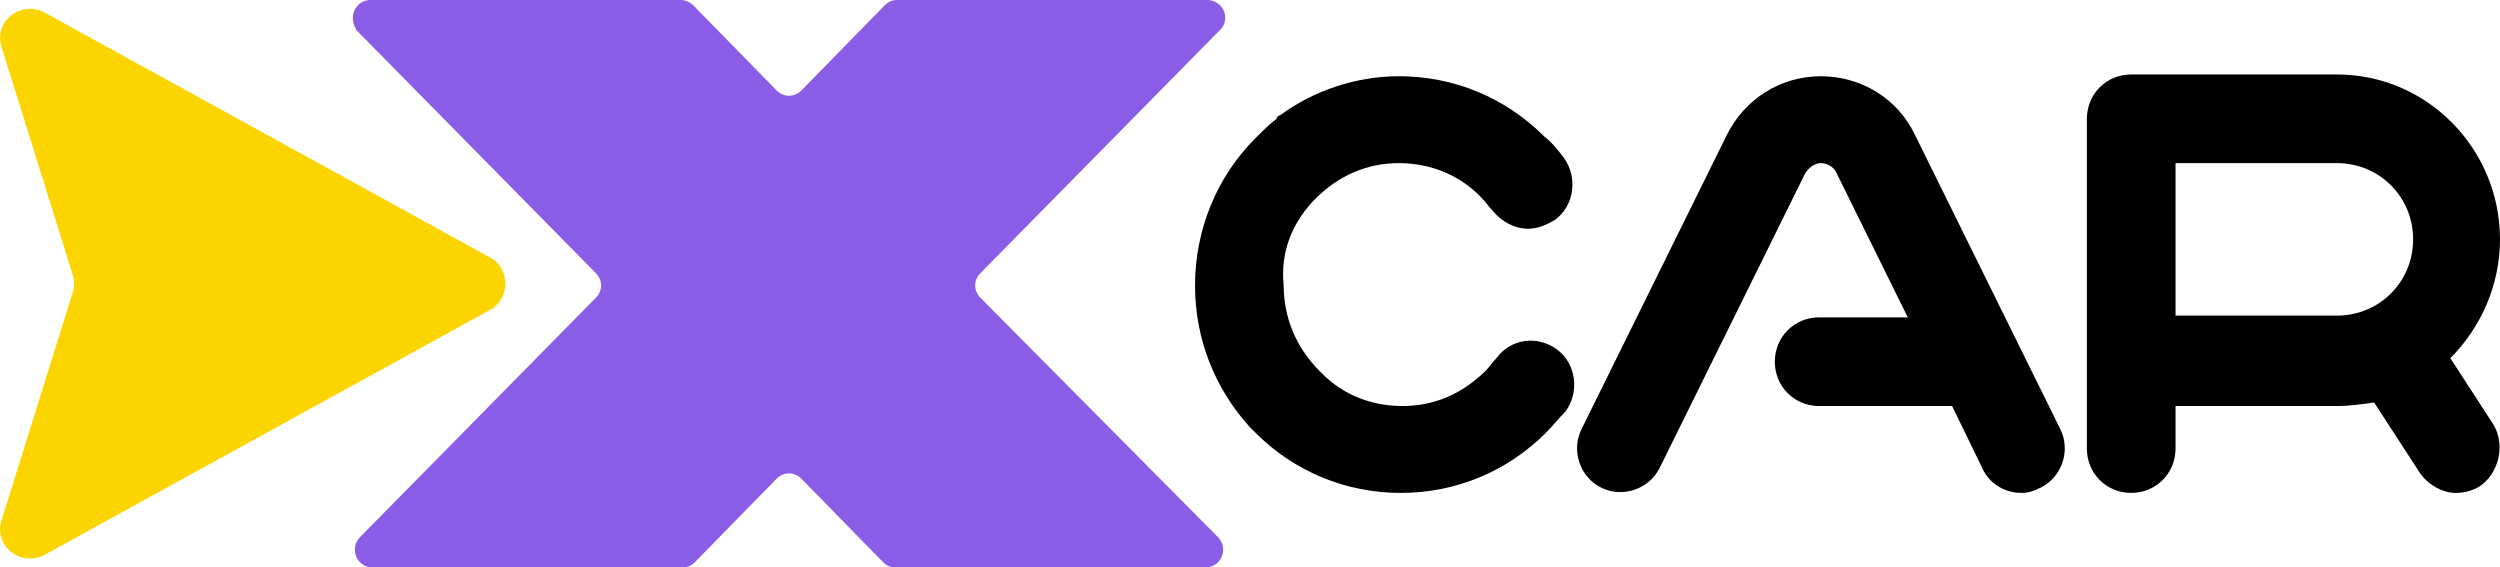 <?xml version="1.0" encoding="UTF-8"?> <svg xmlns="http://www.w3.org/2000/svg" xmlns:xlink="http://www.w3.org/1999/xlink" version="1.1" id="Layer_1" x="0px" y="0px" viewBox="0 0 141 32" style="enable-background:new 0 0 141 32;" xml:space="preserve"> <style type="text/css"> .st0{fill:#FCD500;} .st1{fill:#895DE6;} </style> <g> <path d="M74.2,11.2c1.3-1.3,2.9-2,4.7-2c1.8,0,3.5,0.7,4.7,2c0.2,0.2,0.4,0.5,0.6,0.7c0.5,0.6,1.2,1,2,1c0.5,0,1-0.2,1.5-0.5 c1.1-0.8,1.3-2.4,0.5-3.5c-0.3-0.4-0.7-0.9-1.1-1.2c-2.2-2.2-5.1-3.4-8.2-3.4c-2.4,0-4.8,0.8-6.7,2.2c-0.1,0-0.2,0.1-0.2,0.2 c-0.4,0.3-0.8,0.7-1.2,1.1c-2.2,2.2-3.4,5.2-3.4,8.3c0,3,1.1,5.8,3.1,8c0.1,0.1,0.2,0.2,0.3,0.3c2.2,2.2,5.1,3.4,8.2,3.4 c3.1,0,6-1.2,8.2-3.4c0.4-0.4,0.7-0.8,1.1-1.2c0.8-1.1,0.6-2.7-0.5-3.5c-1.1-0.8-2.6-0.6-3.4,0.5c-0.2,0.2-0.4,0.5-0.6,0.7 c-1.3,1.3-2.9,2-4.7,2c-1.7,0-3.3-0.6-4.5-1.8c-0.1-0.1-0.1-0.1-0.2-0.2c-1.3-1.3-2-3-2-4.8C72.2,14.2,72.9,12.5,74.2,11.2 C74.1,11.2,74.1,11.2,74.2,11.2"></path> <path d="M108,7.6c-1-2.1-3.1-3.3-5.3-3.3c-2.3,0-4.3,1.3-5.3,3.3l-8.2,16.6c-0.6,1.2-0.1,2.7,1.1,3.3c1.2,0.6,2.7,0.1,3.3-1.1 l8.2-16.6c0.3-0.5,0.7-0.6,0.9-0.6c0.2,0,0.7,0.1,0.9,0.6l4,8.1h-5c-1.4,0-2.5,1.1-2.5,2.5c0,1.4,1.1,2.5,2.5,2.5h7.5l1.7,3.5 c0.4,0.9,1.3,1.4,2.2,1.4c0.4,0,0.7-0.1,1.1-0.3c1.2-0.6,1.7-2.1,1.1-3.3L108,7.6z"></path> <path d="M140.6,23.9l-2.4-3.7c1.7-1.7,2.8-4.1,2.8-6.7c0-5.1-4.1-9.3-9.2-9.3h-11.6c-1.4,0-2.5,1.1-2.5,2.5v8.8v0v9.8 c0,1.4,1.1,2.5,2.5,2.5c1.4,0,2.5-1.1,2.5-2.5v-2.4h9.1c0.7,0,1.4-0.1,2.1-0.2l2.6,4c0.5,0.7,1.3,1.1,2,1.1c0.5,0,0.9-0.1,1.4-0.4 C141,26.6,141.3,25,140.6,23.9 M122.7,17.9v-2.4c0,0,0,0,0,0V9.2h9.1c2.4,0,4.3,1.9,4.3,4.3c0,2.4-1.9,4.3-4.3,4.3H122.7z"></path> <path class="st0" d="M27.6,14.5L2.5,0.7c-1.3-0.7-2.9,0.5-2.4,2l4,12.8c0.1,0.3,0.1,0.7,0,1l-4,12.8c-0.5,1.5,1.1,2.7,2.4,2 l25.1-13.8C28.8,16.9,28.8,15.1,27.6,14.5"></path> <path class="st1" d="M55.3,16.8c-0.4-0.4-0.4-1,0-1.4L68.7,1.8l0.1-0.1C69,1.5,69.1,1.3,69.1,1c0-0.6-0.5-1-1-1H50.6 c-0.3,0-0.5,0.1-0.7,0.3l-4.7,4.8c-0.4,0.4-1,0.4-1.4,0l-4.7-4.8C38.9,0.1,38.6,0,38.4,0H20.9c-0.6,0-1,0.5-1,1 c0,0.3,0.1,0.5,0.2,0.7l0.1,0.1l13.4,13.6c0.4,0.4,0.4,1,0,1.4L20.3,30.3C19.7,30.9,20.1,32,21,32h17.5c0.3,0,0.5-0.1,0.7-0.3 l4.6-4.7c0.4-0.4,1-0.4,1.4,0l4.6,4.7c0.2,0.2,0.4,0.3,0.7,0.3H68c0.9,0,1.3-1.1,0.7-1.7L55.3,16.8z"></path> </g> </svg> 